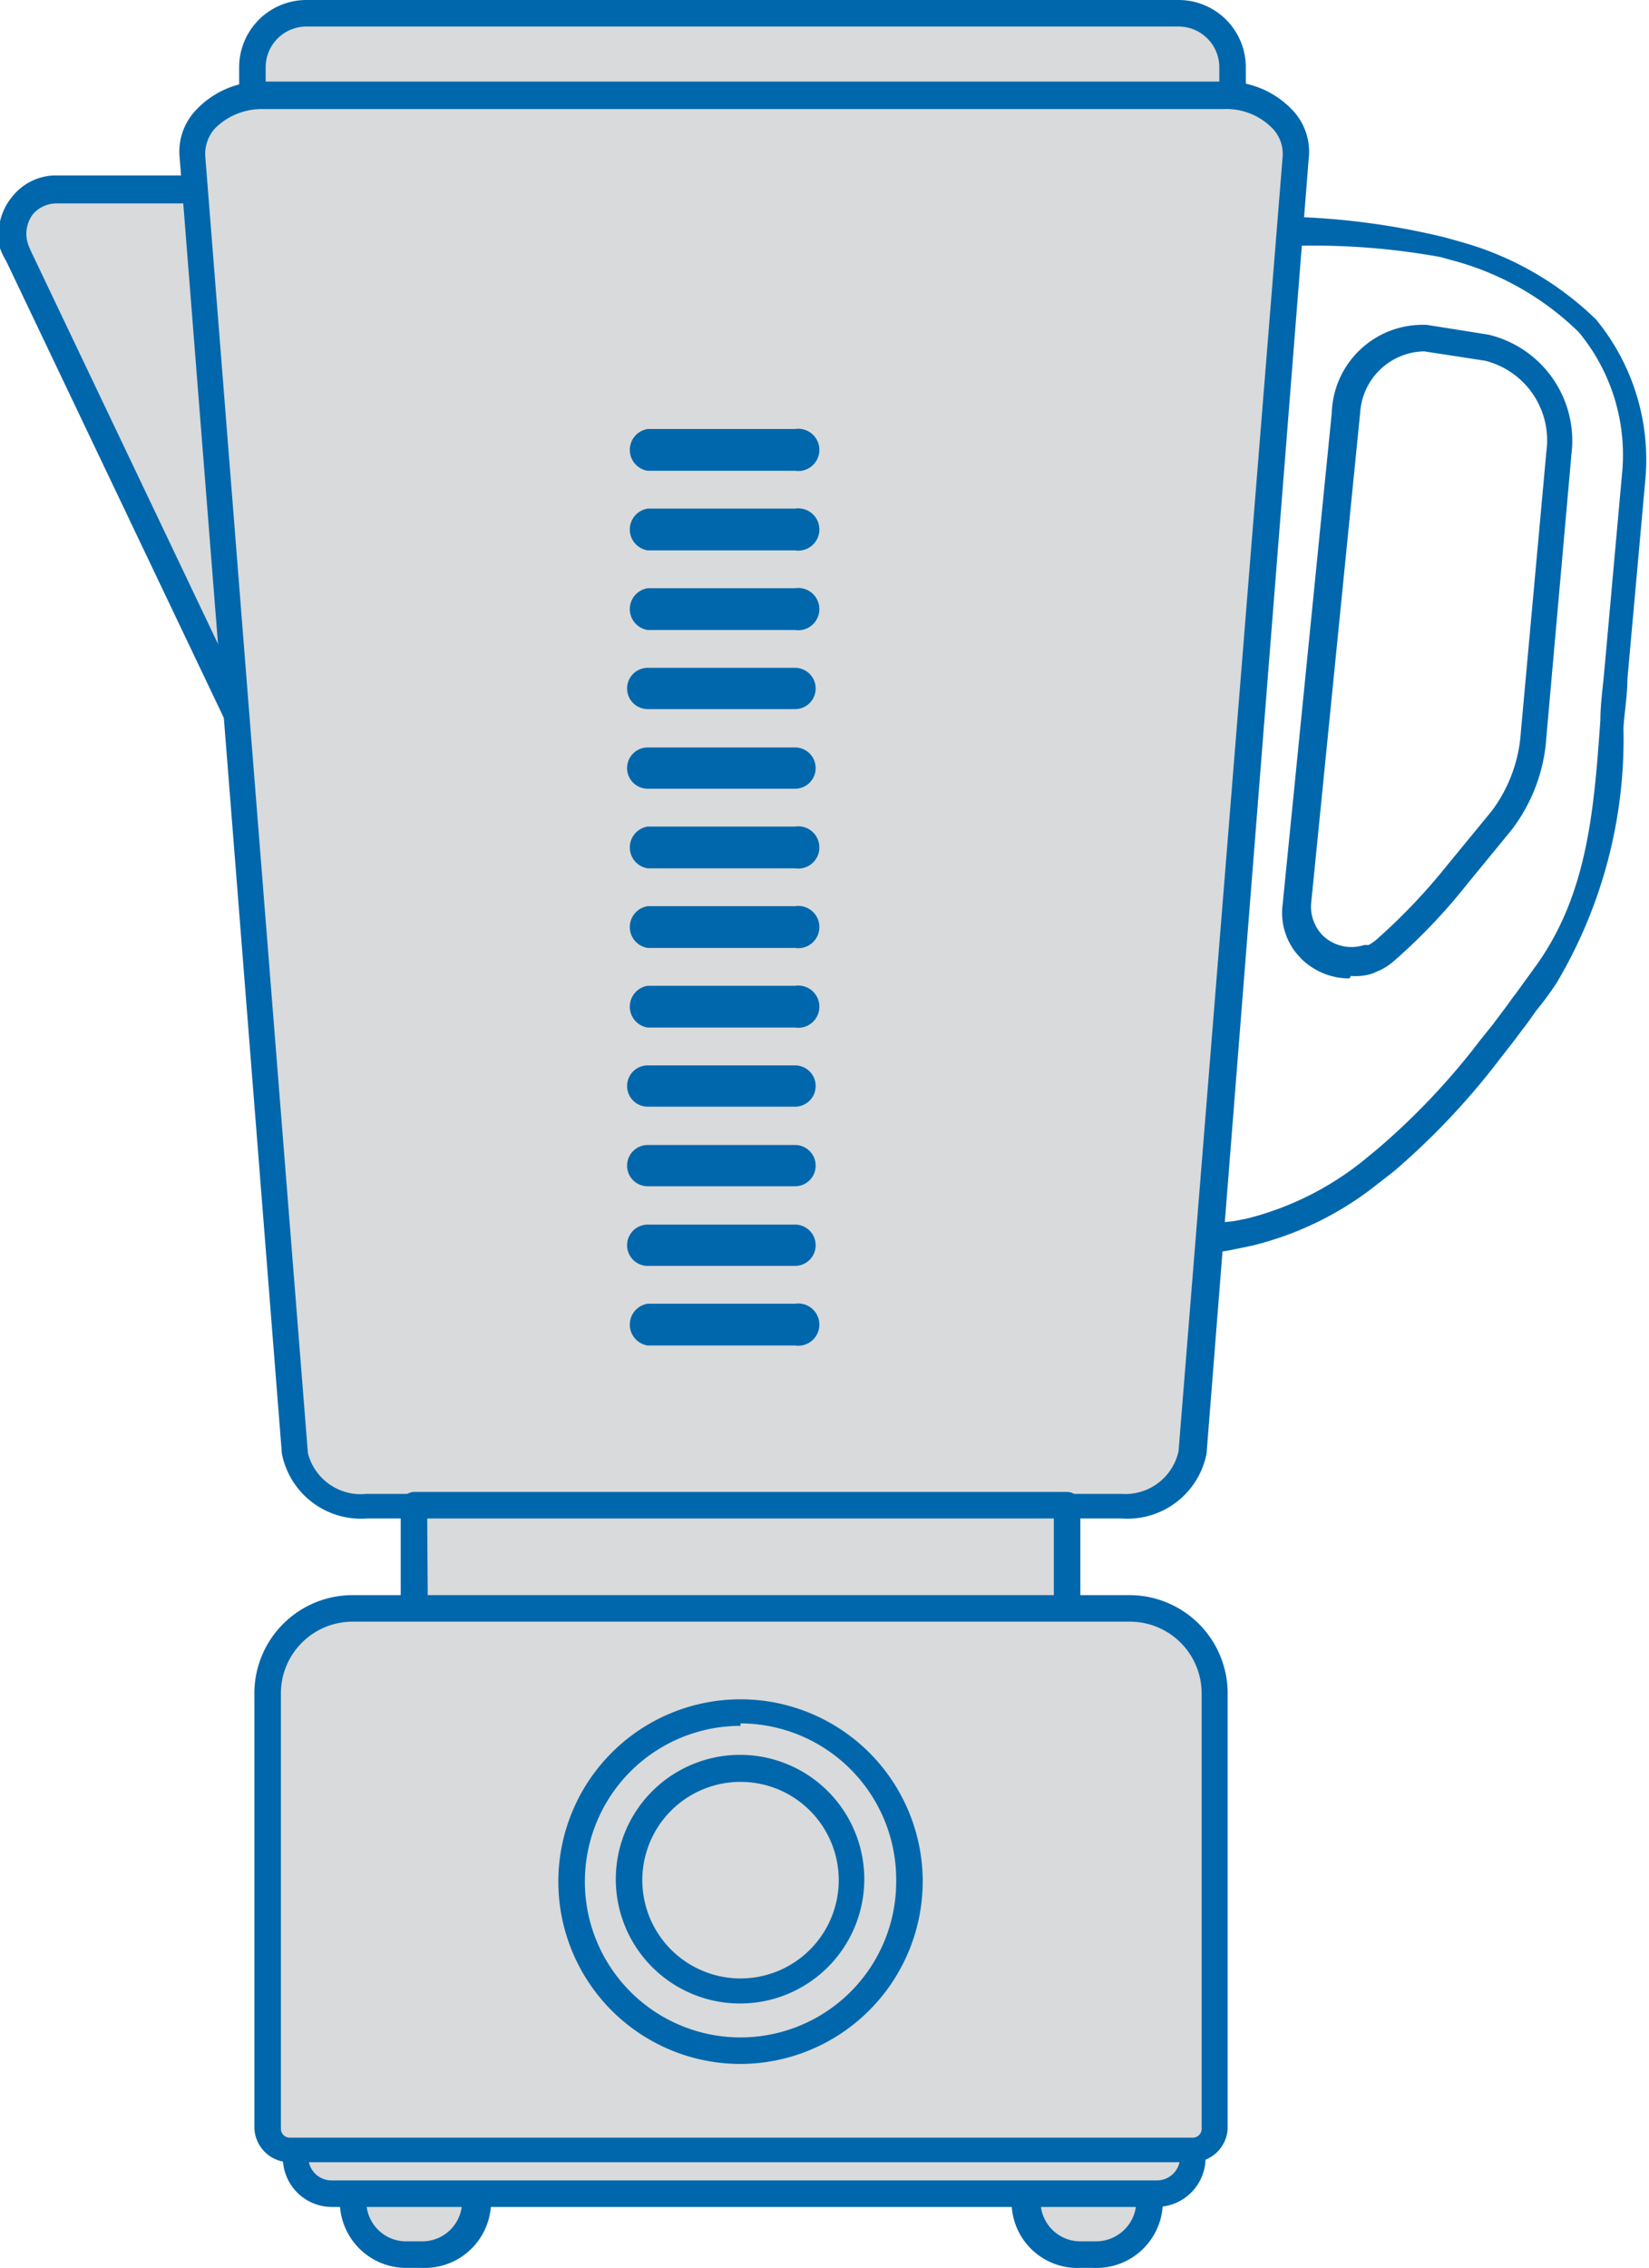 <svg xmlns="http://www.w3.org/2000/svg" viewBox="0 0 33.58 46.15"><defs><style>.cls-1{fill:#0067ac;}.cls-2{fill:#d9dadb;}</style></defs><title>Asset 4Primero background icon</title><g id="Layer_2" data-name="Layer 2"><g id="Design"><path class="cls-1" d="M24.29,25.53h-.06a.31.31,0,0,1-.2-.09.26.26,0,0,1-.06-.21l0-.34C24.64,18.27,25.44,10,25.94,5l0-.34a.27.27,0,0,1,.28-.25,14.89,14.89,0,0,1,3.2.42l.32.09a6.39,6.39,0,0,1,2.76,1.58,4.49,4.49,0,0,1,1,3.32l-.36,4c0,.33-.06.66-.08,1A9.72,9.72,0,0,1,31.7,20q-.19.29-.42.57l-.17.24-.31.41-.25.32-.17.22a14.91,14.91,0,0,1-2,2.08l-.31.24a6.61,6.61,0,0,1-2.58,1.27l-.29.06A5.69,5.69,0,0,1,24.29,25.53ZM26.48,5V5c-.5,5-1.3,13.28-1.94,19.91v0l.58-.06.26-.05a6.17,6.17,0,0,0,2.38-1.18l.28-.23a14.34,14.34,0,0,0,1.93-2l.17-.22.25-.31.3-.4c.06-.08.11-.16.17-.23l.42-.58c1.05-1.46,1.18-3.17,1.31-5,0-.32.05-.66.08-1l.36-4a3.91,3.91,0,0,0-.88-2.89,5.8,5.8,0,0,0-2.53-1.45l-.29-.08A14.53,14.53,0,0,0,26.48,5Zm1,14.91a1.39,1.39,0,0,1-1-.42l-.08-.09a1.31,1.31,0,0,1-.28-1l1-10A1.85,1.85,0,0,1,29,6.61h.05l1.26.2A2.22,2.22,0,0,1,32,9.25L31.49,15a3.46,3.46,0,0,1-.71,1.89L29.87,18a11.82,11.82,0,0,1-1.5,1.57,1.28,1.28,0,0,1-.26.17l-.16.07A1.14,1.14,0,0,1,27.51,19.86ZM29,7.15a1.33,1.33,0,0,0-1.3,1.23l-1,10a.84.84,0,0,0,.17.58l.05.06a.84.84,0,0,0,.86.21l.09,0a.91.91,0,0,0,.16-.11,12.07,12.07,0,0,0,1.43-1.5l.92-1.12a3,3,0,0,0,.59-1.6l.52-5.71a1.67,1.67,0,0,0-1.25-1.85Z"/><path class="cls-2" d="M4.42,3.87H1.16A.88.88,0,0,0,.3,5a.65.65,0,0,0,.08.22l5,10.5-1-11.84Z"/><path class="cls-1" d="M5.39,16a.28.28,0,0,1-.24-.15L.13,5.32A1.57,1.57,0,0,1,0,5.05,1.22,1.22,0,0,1,.25,4a1.14,1.14,0,0,1,.91-.43H4.42a.26.26,0,0,1,.27.24l1,11.85a.26.26,0,0,1-.2.28ZM1.16,4.14a.63.63,0,0,0-.49.22.66.66,0,0,0-.11.57,1.16,1.16,0,0,0,.06.16L5,14.28,4.18,4.14Z"/><rect class="cls-2" x="5.14" y="0.27" width="19.91" height="5.21" rx="1.1"/><path class="cls-1" d="M24,5.75H6.24A1.38,1.38,0,0,1,4.87,4.38v-3A1.37,1.37,0,0,1,6.24,0H24a1.37,1.37,0,0,1,1.37,1.37v3A1.38,1.38,0,0,1,24,5.75ZM6.24.54a.83.83,0,0,0-.83.83v3a.83.83,0,0,0,.83.83H24a.83.83,0,0,0,.83-.83v-3A.83.83,0,0,0,24,.54Z"/><path class="cls-2" d="M26.38,3.2,24.3,29.56a1.38,1.38,0,0,1-1.46,1.07H7.47A1.37,1.37,0,0,1,6,29.56l-1.19-15L4,3.87,3.92,3.2A1.32,1.32,0,0,1,5.38,2H24.93C25.78,2,26.45,2.53,26.38,3.2Z"/><path class="cls-1" d="M22.84,30.9H7.47a1.64,1.64,0,0,1-1.73-1.32L3.66,3.23a1.23,1.23,0,0,1,.34-1,1.84,1.84,0,0,1,1.38-.57H24.93a1.86,1.86,0,0,1,1.38.57,1.23,1.23,0,0,1,.34,1L24.57,29.58A1.64,1.64,0,0,1,22.84,30.9ZM5.38,2.22a1.35,1.35,0,0,0-1,.39.78.78,0,0,0-.2.57l.9,11.39,1.19,15a1.11,1.11,0,0,0,1.19.83H22.84A1.11,1.11,0,0,0,24,29.53L26.12,3.18h0a.75.75,0,0,0-.21-.57,1.31,1.31,0,0,0-1-.39Z"/><rect class="cls-2" x="20.87" y="42.29" width="2.49" height="3.59" rx="1.08"/><path class="cls-1" d="M22.27,46.15H22A1.34,1.34,0,0,1,20.6,44.8V43.37A1.35,1.35,0,0,1,22,42h.32a1.36,1.36,0,0,1,1.36,1.35V44.8A1.35,1.35,0,0,1,22.27,46.15ZM22,42.56a.81.81,0,0,0-.81.81V44.8a.81.81,0,0,0,.81.81h.32a.82.82,0,0,0,.82-.81V43.37a.82.82,0,0,0-.82-.81Z"/><rect class="cls-2" x="7.19" y="42.29" width="2.49" height="3.59" rx="1.08"/><path class="cls-1" d="M8.6,46.15H8.27A1.35,1.35,0,0,1,6.92,44.8V43.37A1.36,1.36,0,0,1,8.27,42H8.6A1.36,1.36,0,0,1,10,43.37V44.8A1.35,1.35,0,0,1,8.6,46.15Zm-.33-3.59a.81.81,0,0,0-.81.81V44.8a.81.81,0,0,0,.81.81H8.6a.81.81,0,0,0,.81-.81V43.37a.81.81,0,0,0-.81-.81Z"/><rect class="cls-2" x="6.01" y="39.94" width="18.29" height="4.7" rx="0.75"/><path class="cls-1" d="M23.55,44.91H6.76a1,1,0,0,1-1-1v-3.2a1,1,0,0,1,1-1H23.55a1,1,0,0,1,1,1v3.2A1,1,0,0,1,23.55,44.91ZM6.76,40.21a.48.48,0,0,0-.48.48v3.2a.47.47,0,0,0,.48.48H23.55a.47.47,0,0,0,.48-.48v-3.2a.48.48,0,0,0-.48-.48Z"/><rect class="cls-2" x="8.43" y="30.63" width="13.3" height="5.07"/><path class="cls-1" d="M21.73,36H8.43a.28.28,0,0,1-.27-.27V30.63a.28.28,0,0,1,.27-.27h13.3a.27.27,0,0,1,.27.27V35.7A.27.27,0,0,1,21.73,36Zm-13-.54H21.46V30.9H8.7Z"/><path class="cls-2" d="M23,32.73H7.18a1.72,1.72,0,0,0-1.73,1.73v8.85a.45.45,0,0,0,.45.45H24.29a.45.45,0,0,0,.45-.45V34.46A1.73,1.73,0,0,0,23,32.73Z"/><path class="cls-1" d="M24.29,44H5.9a.72.72,0,0,1-.72-.72V34.46a2,2,0,0,1,2-2H23a2,2,0,0,1,2,2v8.85A.72.72,0,0,1,24.29,44ZM7.18,33a1.46,1.46,0,0,0-1.46,1.47v8.85a.18.18,0,0,0,.18.18H24.29a.18.18,0,0,0,.18-.18V34.46A1.46,1.46,0,0,0,23,33Z"/><path class="cls-2" d="M15.08,41.68a3.44,3.44,0,1,1,3.44-3.44A3.45,3.45,0,0,1,15.08,41.68Z"/><path class="cls-1" d="M15.08,42a3.71,3.71,0,1,1,3.71-3.71A3.72,3.72,0,0,1,15.08,42Zm0-6.88a3.17,3.17,0,1,0,3.17,3.17A3.18,3.18,0,0,0,15.08,35.07Z"/><path class="cls-2" d="M16.19,27.11h-3a.15.15,0,0,1-.15-.15.15.15,0,0,1,.15-.16h3a.16.16,0,0,1,.16.16A.16.16,0,0,1,16.19,27.11Z"/><path class="cls-1" d="M16.19,27.38h-3a.43.43,0,0,1,0-.85h3a.43.43,0,1,1,0,.85Z"/><path class="cls-2" d="M16.19,25.49h-3a.15.15,0,0,1-.15-.15.15.15,0,0,1,.15-.16h3a.16.16,0,0,1,.16.16A.16.16,0,0,1,16.19,25.49Z"/><path class="cls-1" d="M16.19,25.76h-3a.42.42,0,0,1,0-.84h3a.42.42,0,1,1,0,.84Z"/><path class="cls-2" d="M16.19,23.87h-3a.15.15,0,0,1,0-.3h3a.15.15,0,1,1,0,.3Z"/><path class="cls-1" d="M16.19,24.14h-3a.42.42,0,0,1,0-.84h3a.42.42,0,1,1,0,.84Z"/><path class="cls-2" d="M16.19,22.26h-3a.15.15,0,0,1-.15-.16.15.15,0,0,1,.15-.15h3a.16.16,0,0,1,.16.15A.16.16,0,0,1,16.19,22.26Z"/><path class="cls-1" d="M16.19,22.52h-3a.42.42,0,1,1,0-.84h3a.42.42,0,1,1,0,.84Z"/><path class="cls-2" d="M16.19,20.64h-3a.15.15,0,0,1-.15-.16.15.15,0,0,1,.15-.15h3a.16.16,0,0,1,.16.15A.16.16,0,0,1,16.19,20.64Z"/><path class="cls-1" d="M16.19,20.91h-3a.43.43,0,0,1,0-.85h3a.43.43,0,1,1,0,.85Z"/><path class="cls-2" d="M16.19,19h-3a.15.15,0,0,1-.15-.15.15.15,0,0,1,.15-.16h3a.16.16,0,0,1,.16.16A.16.16,0,0,1,16.19,19Z"/><path class="cls-1" d="M16.19,19.29h-3a.43.43,0,0,1,0-.85h3a.43.43,0,1,1,0,.85Z"/><path class="cls-2" d="M16.19,17.4h-3a.15.15,0,0,1-.15-.15.15.15,0,0,1,.15-.16h3a.16.16,0,0,1,.16.16A.16.16,0,0,1,16.19,17.4Z"/><path class="cls-1" d="M16.19,17.67h-3a.43.43,0,0,1,0-.85h3a.43.43,0,1,1,0,.85Z"/><path class="cls-2" d="M16.19,15.78h-3a.15.15,0,0,1-.15-.15.14.14,0,0,1,.15-.15h3a.15.15,0,0,1,.16.15A.16.16,0,0,1,16.19,15.78Z"/><path class="cls-1" d="M16.19,16.05h-3a.42.42,0,0,1,0-.84h3a.42.42,0,1,1,0,.84Z"/><path class="cls-2" d="M16.19,14.16h-3a.14.14,0,0,1-.15-.15.15.15,0,0,1,.15-.15h3a.16.16,0,0,1,.16.15A.15.15,0,0,1,16.19,14.16Z"/><path class="cls-1" d="M16.19,14.43h-3a.42.42,0,0,1,0-.84h3a.42.42,0,1,1,0,.84Z"/><path class="cls-2" d="M16.19,12.55h-3a.15.15,0,0,1-.15-.16.15.15,0,0,1,.15-.15h3a.16.16,0,0,1,.16.15A.16.16,0,0,1,16.19,12.55Z"/><path class="cls-1" d="M16.19,12.82h-3a.43.43,0,0,1,0-.85h3a.43.43,0,1,1,0,.85Z"/><path class="cls-2" d="M16.19,10.93h-3a.15.15,0,0,1-.15-.16.15.15,0,0,1,.15-.15h3a.16.16,0,0,1,.16.15A.16.16,0,0,1,16.19,10.93Z"/><path class="cls-1" d="M16.19,11.2h-3a.43.43,0,0,1,0-.85h3a.43.43,0,1,1,0,.85Z"/><path class="cls-2" d="M16.19,9.31h-3a.15.15,0,0,1-.15-.15A.15.15,0,0,1,13.24,9h3a.16.16,0,0,1,.16.16A.16.16,0,0,1,16.19,9.31Z"/><path class="cls-1" d="M16.19,9.58h-3a.43.43,0,0,1,0-.85h3a.43.43,0,1,1,0,.85Z"/><path class="cls-2" d="M15.08,40.5a2.26,2.26,0,1,1,2.26-2.26A2.26,2.26,0,0,1,15.08,40.5Z"/><path class="cls-1" d="M15.08,40.77a2.53,2.53,0,1,1,2.52-2.53A2.53,2.53,0,0,1,15.08,40.77Zm0-4.51a2,2,0,1,0,2,2A2,2,0,0,0,15.08,36.26Z"/></g></g></svg>